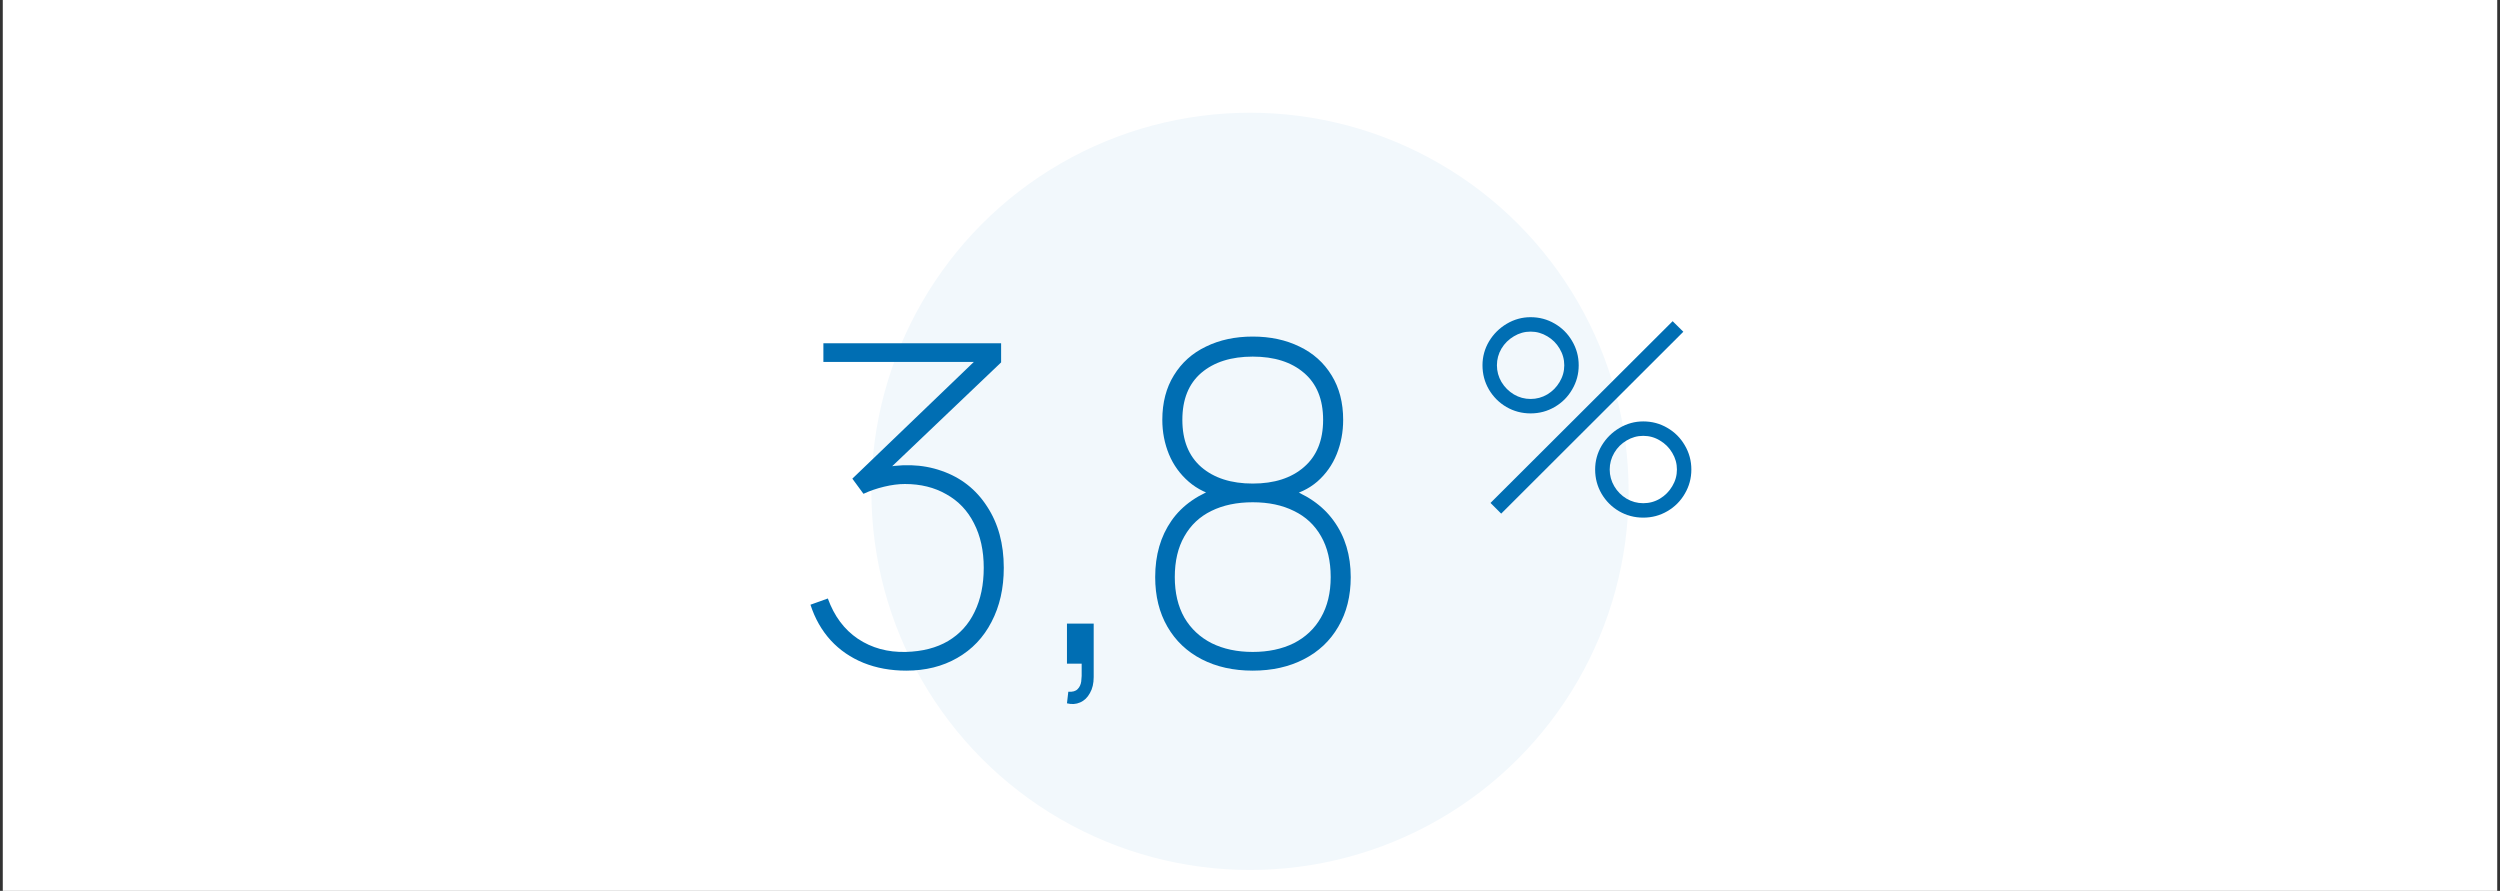 <svg width="449" height="160" viewBox="0 0 449 160" fill="none" xmlns="http://www.w3.org/2000/svg">
<rect x="0" y="0" width="449" height="160" fill="#333333" stroke="none"/>
<rect x="0.5" width="448" height="160" fill="white"/>
<circle cx="224.5" cy="88.247" r="68" fill="#F2F8FC"/>
<path d="M162.76 120.447C159.96 120.447 157.4 119.98 155.08 119.047C152.786 118.113 150.826 116.767 149.2 115.007C147.573 113.22 146.36 111.087 145.56 108.607L148.68 107.487C149.826 110.66 151.626 113.073 154.08 114.727C156.56 116.38 159.426 117.167 162.68 117.087C165.666 117.007 168.2 116.353 170.28 115.127C172.386 113.873 173.973 112.127 175.04 109.887C176.133 107.647 176.68 105.007 176.68 101.967C176.68 98.9 176.093 96.234 174.92 93.967C173.773 91.7 172.12 89.967 169.96 88.767C167.826 87.54 165.346 86.927 162.52 86.927C161.373 86.927 160.133 87.087 158.8 87.407C157.466 87.727 156.226 88.153 155.08 88.687L153.08 85.967L177.48 62.527L178.52 65.007H147.88V61.647H179.8V65.087L157.64 86.207L157.56 84.207C161.8 83.22 165.653 83.34 169.12 84.567C172.586 85.767 175.306 87.9 177.28 90.967C179.28 94.007 180.28 97.674 180.28 101.967C180.28 105.647 179.546 108.887 178.08 111.687C176.64 114.487 174.586 116.647 171.92 118.167C169.28 119.687 166.226 120.447 162.76 120.447Z" fill="#006EB3"/>
<path d="M224.992 120.447C221.525 120.447 218.472 119.767 215.832 118.407C213.192 117.047 211.139 115.1 209.672 112.567C208.205 110.033 207.472 107.06 207.472 103.647C207.472 99.7 208.445 96.327 210.392 93.527C212.339 90.727 215.285 88.687 219.232 87.407V89.247C216.992 88.793 215.085 87.887 213.512 86.527C211.939 85.167 210.752 83.527 209.952 81.607C209.152 79.66 208.752 77.594 208.752 75.407C208.752 72.314 209.445 69.647 210.832 67.407C212.219 65.14 214.139 63.42 216.592 62.247C219.045 61.047 221.845 60.447 224.992 60.447C228.139 60.447 230.939 61.047 233.392 62.247C235.845 63.42 237.765 65.14 239.152 67.407C240.539 69.647 241.232 72.314 241.232 75.407C241.232 77.594 240.845 79.647 240.072 81.567C239.299 83.487 238.139 85.127 236.592 86.487C235.045 87.82 233.152 88.713 230.912 89.167L230.592 87.407C234.565 88.713 237.552 90.767 239.552 93.567C241.579 96.367 242.592 99.727 242.592 103.647C242.592 107.06 241.845 110.033 240.352 112.567C238.885 115.1 236.819 117.047 234.152 118.407C231.512 119.767 228.459 120.447 224.992 120.447ZM224.992 117.087C227.792 117.087 230.245 116.567 232.352 115.527C234.459 114.46 236.085 112.927 237.232 110.927C238.405 108.9 238.992 106.473 238.992 103.647C238.992 100.767 238.419 98.327 237.272 96.327C236.125 94.3 234.499 92.78 232.392 91.767C230.312 90.727 227.845 90.207 224.992 90.207C222.139 90.207 219.659 90.727 217.552 91.767C215.472 92.78 213.859 94.3 212.712 96.327C211.565 98.327 210.992 100.767 210.992 103.647C210.992 106.473 211.565 108.9 212.712 110.927C213.885 112.927 215.525 114.46 217.632 115.527C219.739 116.567 222.192 117.087 224.992 117.087ZM224.992 86.847C228.859 86.847 231.925 85.86 234.192 83.887C236.485 81.913 237.632 79.087 237.632 75.407C237.632 71.727 236.485 68.913 234.192 66.967C231.925 65.02 228.859 64.047 224.992 64.047C221.125 64.047 218.045 65.02 215.752 66.967C213.485 68.913 212.352 71.727 212.352 75.407C212.352 79.087 213.485 81.913 215.752 83.887C218.045 85.86 221.125 86.847 224.992 86.847Z" fill="#006EB3"/>
<path d="M269.615 92.247L267.695 90.327L300.407 57.687L302.327 59.583L269.615 92.247ZM295.127 92.967C293.559 92.967 292.111 92.583 290.783 91.815C289.471 91.047 288.423 89.999 287.639 88.671C286.871 87.343 286.487 85.895 286.487 84.327C286.487 82.791 286.879 81.359 287.663 80.031C288.463 78.703 289.527 77.647 290.855 76.863C292.183 76.079 293.607 75.687 295.127 75.687C296.695 75.687 298.135 76.071 299.447 76.839C300.775 77.607 301.823 78.655 302.591 79.983C303.375 81.311 303.767 82.759 303.767 84.327C303.767 85.895 303.375 87.343 302.591 88.671C301.823 89.999 300.775 91.047 299.447 91.815C298.135 92.583 296.695 92.967 295.127 92.967ZM295.127 90.375C296.215 90.375 297.215 90.103 298.127 89.559C299.055 88.999 299.791 88.255 300.335 87.327C300.895 86.399 301.175 85.399 301.175 84.327C301.175 83.255 300.895 82.255 300.335 81.327C299.791 80.399 299.055 79.663 298.127 79.119C297.215 78.559 296.215 78.279 295.127 78.279C294.055 78.279 293.055 78.559 292.127 79.119C291.199 79.663 290.463 80.399 289.919 81.327C289.375 82.255 289.103 83.255 289.103 84.327C289.103 85.399 289.375 86.399 289.919 87.327C290.463 88.255 291.199 88.999 292.127 89.559C293.055 90.103 294.055 90.375 295.127 90.375ZM274.895 74.247C273.327 74.247 271.879 73.863 270.551 73.095C269.239 72.327 268.191 71.279 267.407 69.951C266.639 68.623 266.255 67.175 266.255 65.607C266.255 64.071 266.647 62.639 267.431 61.311C268.231 59.983 269.295 58.927 270.623 58.143C271.951 57.359 273.375 56.967 274.895 56.967C276.463 56.967 277.903 57.351 279.215 58.119C280.543 58.887 281.591 59.935 282.359 61.263C283.143 62.591 283.535 64.039 283.535 65.607C283.535 67.175 283.143 68.623 282.359 69.951C281.591 71.279 280.543 72.327 279.215 73.095C277.903 73.863 276.463 74.247 274.895 74.247ZM274.895 71.655C275.967 71.655 276.967 71.383 277.895 70.839C278.823 70.279 279.559 69.535 280.103 68.607C280.663 67.679 280.943 66.679 280.943 65.607C280.943 64.535 280.663 63.535 280.103 62.607C279.559 61.679 278.823 60.943 277.895 60.399C276.967 59.839 275.967 59.559 274.895 59.559C273.823 59.559 272.823 59.839 271.895 60.399C270.967 60.943 270.223 61.679 269.663 62.607C269.119 63.535 268.847 64.535 268.847 65.607C268.847 66.679 269.119 67.679 269.663 68.607C270.223 69.535 270.967 70.279 271.895 70.839C272.823 71.383 273.823 71.655 274.895 71.655Z" fill="#006EB3"/>
<path d="M191.867 124.238C192.64 124.292 193.2 124.132 193.547 123.758C193.894 123.412 194.107 122.958 194.187 122.398C194.267 121.838 194.294 121.065 194.267 120.078C194.267 119.918 194.267 119.758 194.267 119.598C194.267 119.465 194.267 119.332 194.267 119.198H191.627V111.998H196.427V121.598C196.427 122.745 196.2 123.705 195.747 124.478C195.32 125.278 194.734 125.838 193.987 126.158C193.267 126.478 192.48 126.532 191.627 126.318L191.867 124.238Z" fill="#006EB3"/>
</svg>
